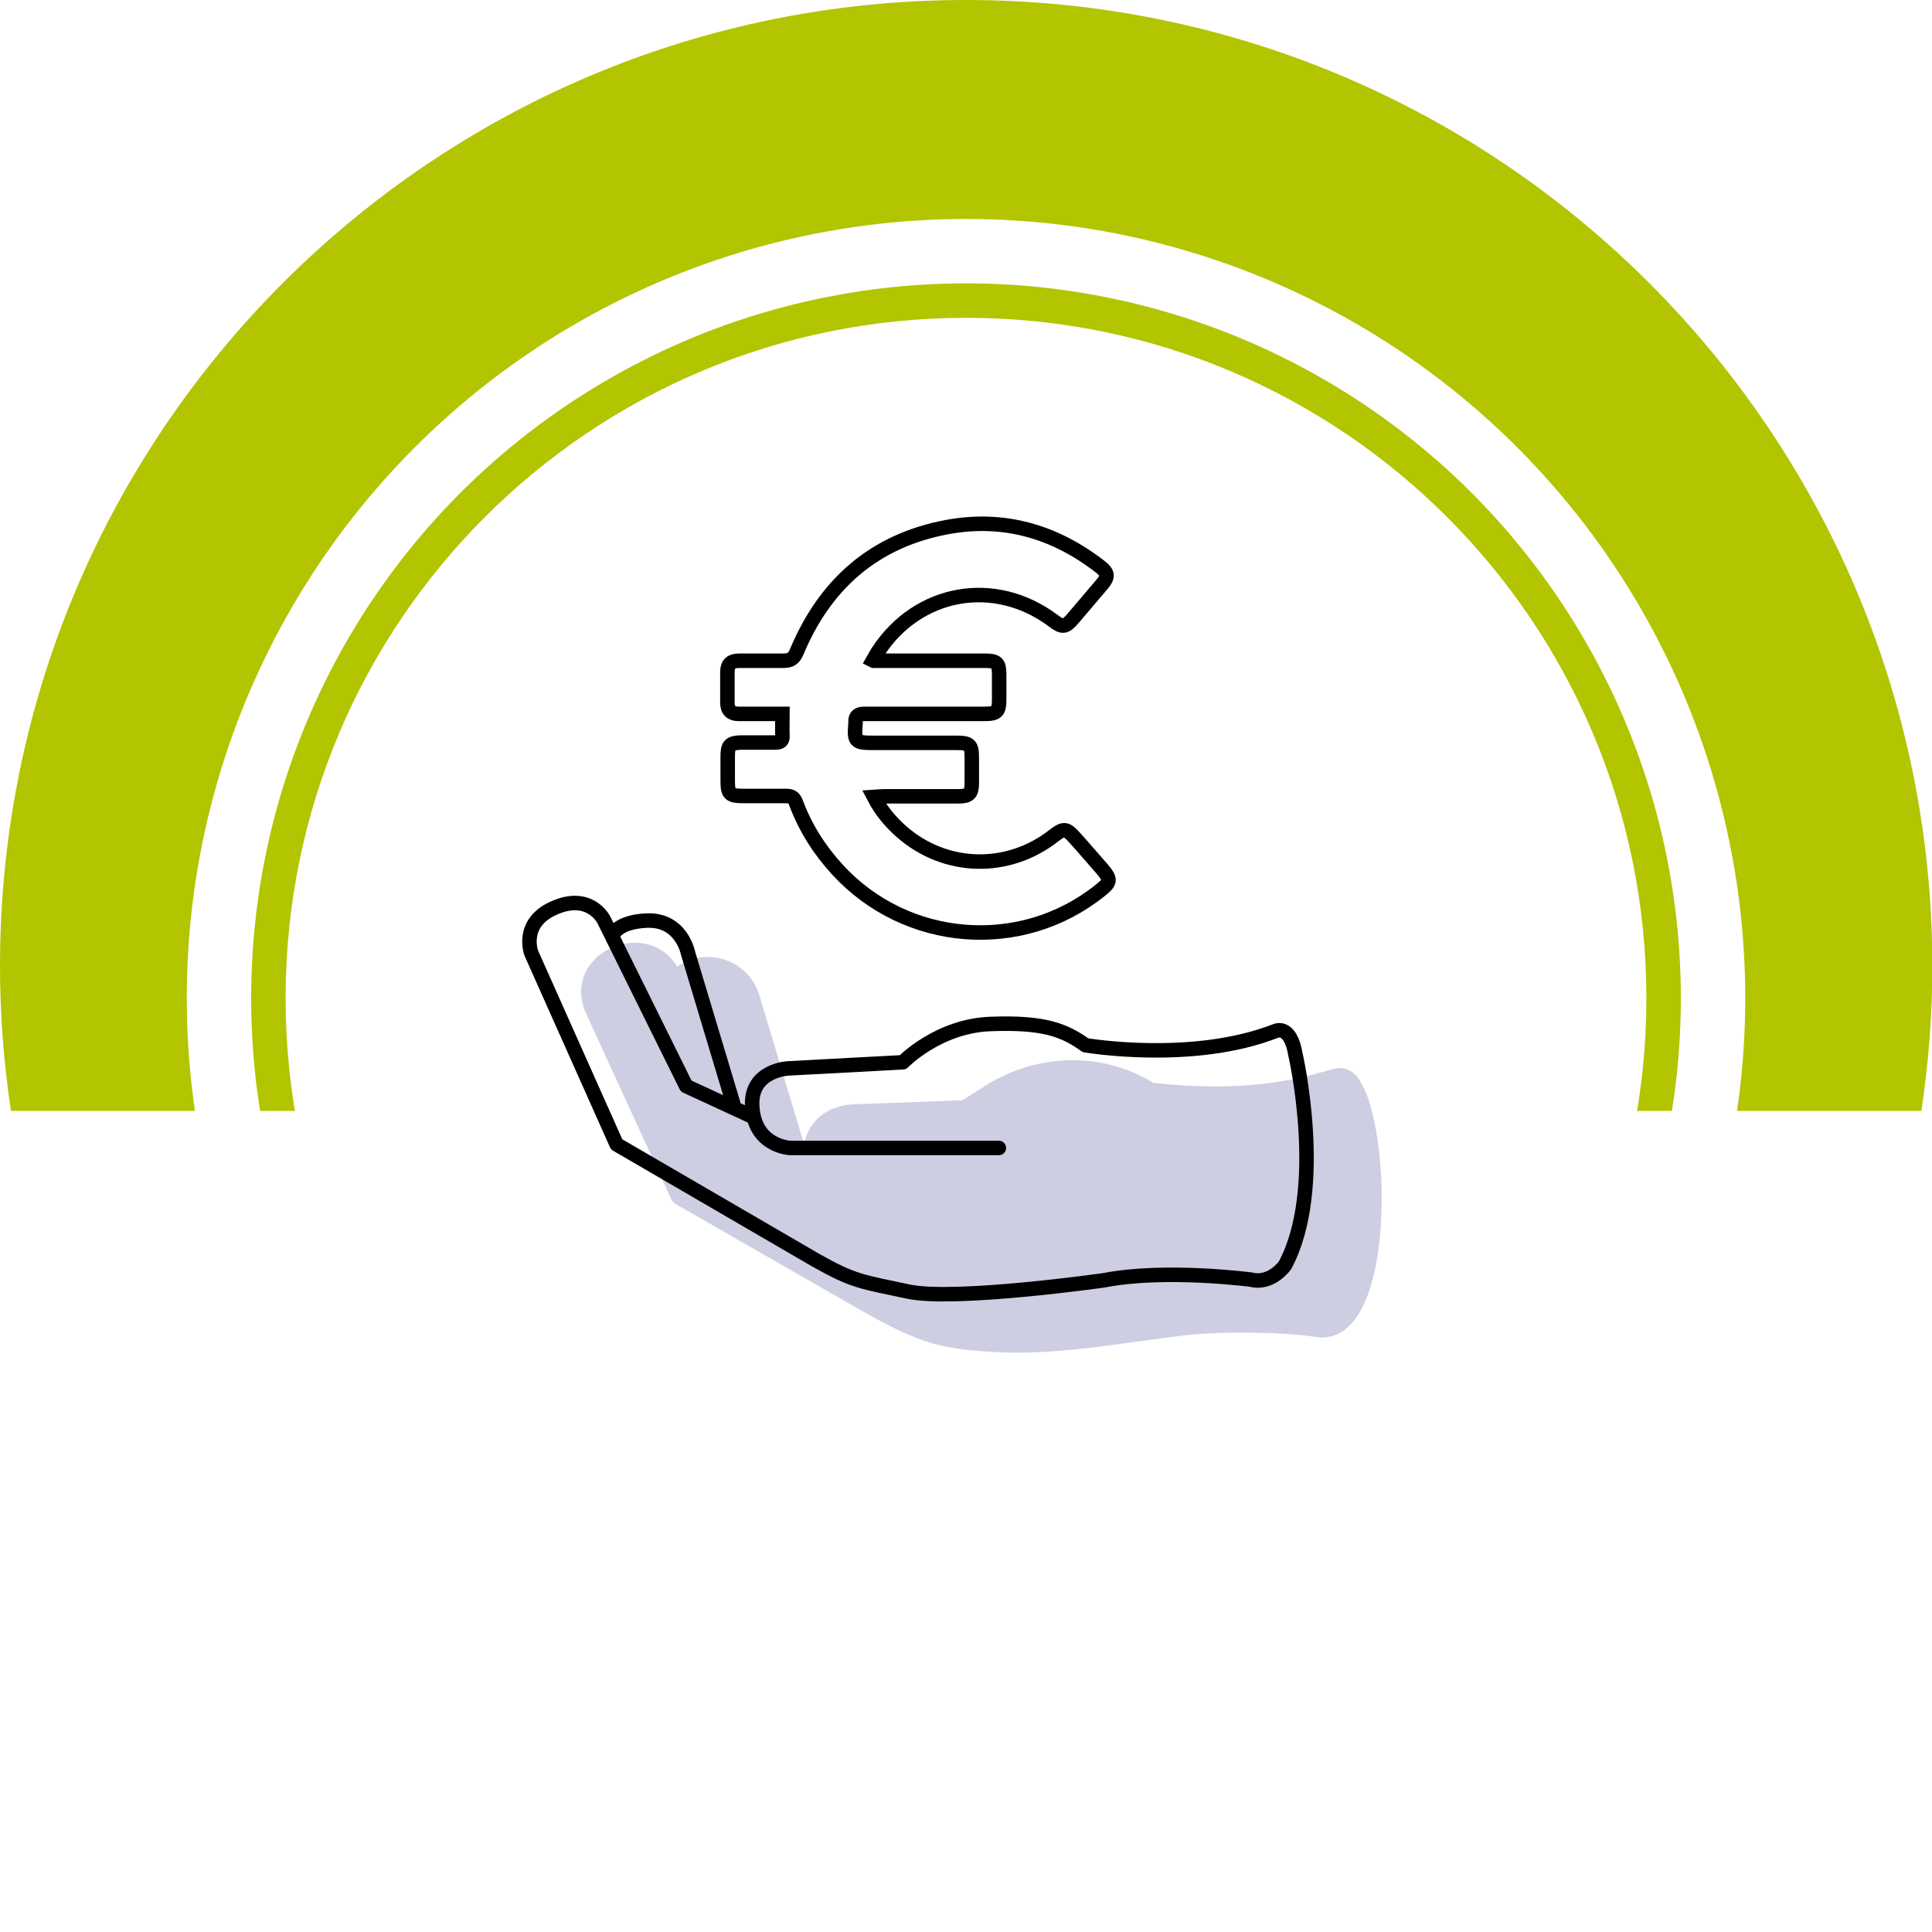 <?xml version="1.0" encoding="UTF-8"?> <svg xmlns="http://www.w3.org/2000/svg" xmlns:xlink="http://www.w3.org/1999/xlink" id="Laag_1" data-name="Laag 1" viewBox="0 0 60 60"><defs><style> .cls-1, .cls-2, .cls-3, .cls-4 { fill: none; } .cls-1, .cls-5, .cls-6, .cls-7 { stroke-width: 0px; } .cls-2 { stroke: #fff; stroke-width: 2px; } .cls-8 { filter: url(#drop-shadow-7); } .cls-3 { stroke-linecap: round; stroke-linejoin: round; } .cls-3, .cls-4 { stroke: #000; stroke-width: .45px; } .cls-4 { stroke-miterlimit: 10; } .cls-5 { fill: #abaece; opacity: .6; } .cls-6 { fill: #b3c400; } .cls-7 { fill: #fff; } </style><filter id="drop-shadow-7"><feOffset dx="0" dy="1"></feOffset><feGaussianBlur result="blur" stdDeviation="2"></feGaussianBlur><feFlood flood-color="#000" flood-opacity=".15"></feFlood><feComposite in2="blur" operator="in"></feComposite><feComposite in="SourceGraphic"></feComposite></filter></defs><circle class="cls-1" cx="30" cy="30" r="30"></circle><path class="cls-6" d="m30,0C13.43,0,0,13.43,0,30c0,1.53.12,3.03.34,4.5h59.33c.22-1.47.34-2.97.34-4.5C60,13.43,46.57,0,30,0Z"></path><g class="cls-8"><path class="cls-7" d="m30,51.13c11.67,0,21.13-9.46,21.13-21.13s-9.46-21.13-21.13-21.13S8.87,18.33,8.87,30s9.46,21.13,21.13,21.13"></path><circle class="cls-2" cx="30" cy="30" r="23.2"></circle></g><g><path class="cls-5" d="m42.24,33.56c-.27-.4-.58-.41-.74-.38-.12.02-.25.06-.42.11-.84.23-2.41.65-5.26.34-.04-.02-.08-.05-.12-.07-1.56-.9-3.52-.84-5.1.16l-.71.45-3.26.12c-.64,0-1.04.25-1.26.47-.21.21-.34.48-.4.77l-1.39-4.63c-.21-.7-.86-1.18-1.59-1.18-.16,0-.32.02-.48.07-.18.05-.34.13-.48.23-.17-.29-.44-.53-.78-.65-.4-.14-.86-.12-1.28.08-.81.37-1.14,1.21-.78,2l2.66,5.8c.03.06.07.11.13.14l5.61,3.22c.67.38,1.38.78,2.14,1.04.63.21,1.28.28,1.85.32.32.02.64.04.96.04,1.27,0,2.52-.17,3.73-.34.53-.07,1.08-.15,1.62-.21,1.21-.13,3.12-.08,3.96.06.37.06.89-.01,1.33-.69,1.09-1.71.83-6.12.05-7.26Z"></path><path class="cls-4" d="m27.13,20.52c.18,0,.28,0,.39,0,1.02,0,2.05,0,3.07,0,.37,0,.44.07.44.43,0,.26,0,.51,0,.77,0,.38-.07.45-.45.45-.89,0-1.78,0-2.68,0-.35,0-.71,0-1.06,0-.2,0-.28.08-.27.26,0,0,0,.02,0,.03-.05.57-.01.61.54.61.87,0,1.75,0,2.62,0,.38,0,.45.07.45.45,0,.27,0,.53,0,.8,0,.32-.08.41-.41.41-.76,0-1.52,0-2.28,0-.1,0-.2.01-.35.02.23.44.52.78.86,1.08,1.36,1.19,3.3,1.24,4.73.12.3-.23.38-.23.64.06.29.32.57.65.86.98.27.32.27.4-.06.66-2.45,1.97-6.02,1.69-8.16-.64-.56-.61-1-1.3-1.29-2.08-.06-.17-.15-.21-.31-.21-.44,0-.88,0-1.33,0-.42,0-.48-.06-.48-.47,0-.26,0-.51,0-.77,0-.34.07-.41.42-.42.35,0,.71,0,1.06,0,.15,0,.23-.05.22-.21-.01-.21,0-.42,0-.68-.34,0-.65,0-.97,0-.13,0-.27,0-.4,0-.22,0-.34-.11-.34-.35,0-.32,0-.64,0-.95,0-.25.12-.35.36-.35.46,0,.92,0,1.38,0,.21,0,.32-.06.41-.27.88-2.11,2.41-3.46,4.67-3.88,1.76-.33,3.36.14,4.77,1.24.23.18.24.31.05.53-.3.36-.61.71-.91,1.07-.24.28-.33.28-.62.06-1.81-1.35-4.18-.93-5.42.95-.05.07-.09.15-.17.29Z"></path><g><path class="cls-3" d="m31.02,35.65h-6.49s-1.12-.05-1.17-1.32c-.05-1.1,1.12-1.15,1.12-1.15l3.56-.19s1.1-1.14,2.74-1.19c1.65-.06,2.27.19,2.93.66,0,0,3.31.57,5.9-.44,0,0,.46-.23.62.72,0,0,.96,4.16-.32,6.55,0,0-.42.61-1.06.45,0,0-2.67-.35-4.56.02,0,0-4.65.66-6.09.35s-1.67-.3-2.86-.97l-6.19-3.6-2.65-5.94s-.35-.92.68-1.39c1.13-.52,1.57.35,1.57.35l2.56,5.17,2.08.96"></path><path class="cls-3" d="m22.77,34.27l-1.4-4.66s-.2-1.07-1.29-1.02c-.91.04-1.04.44-1.04.44"></path></g></g></svg> 